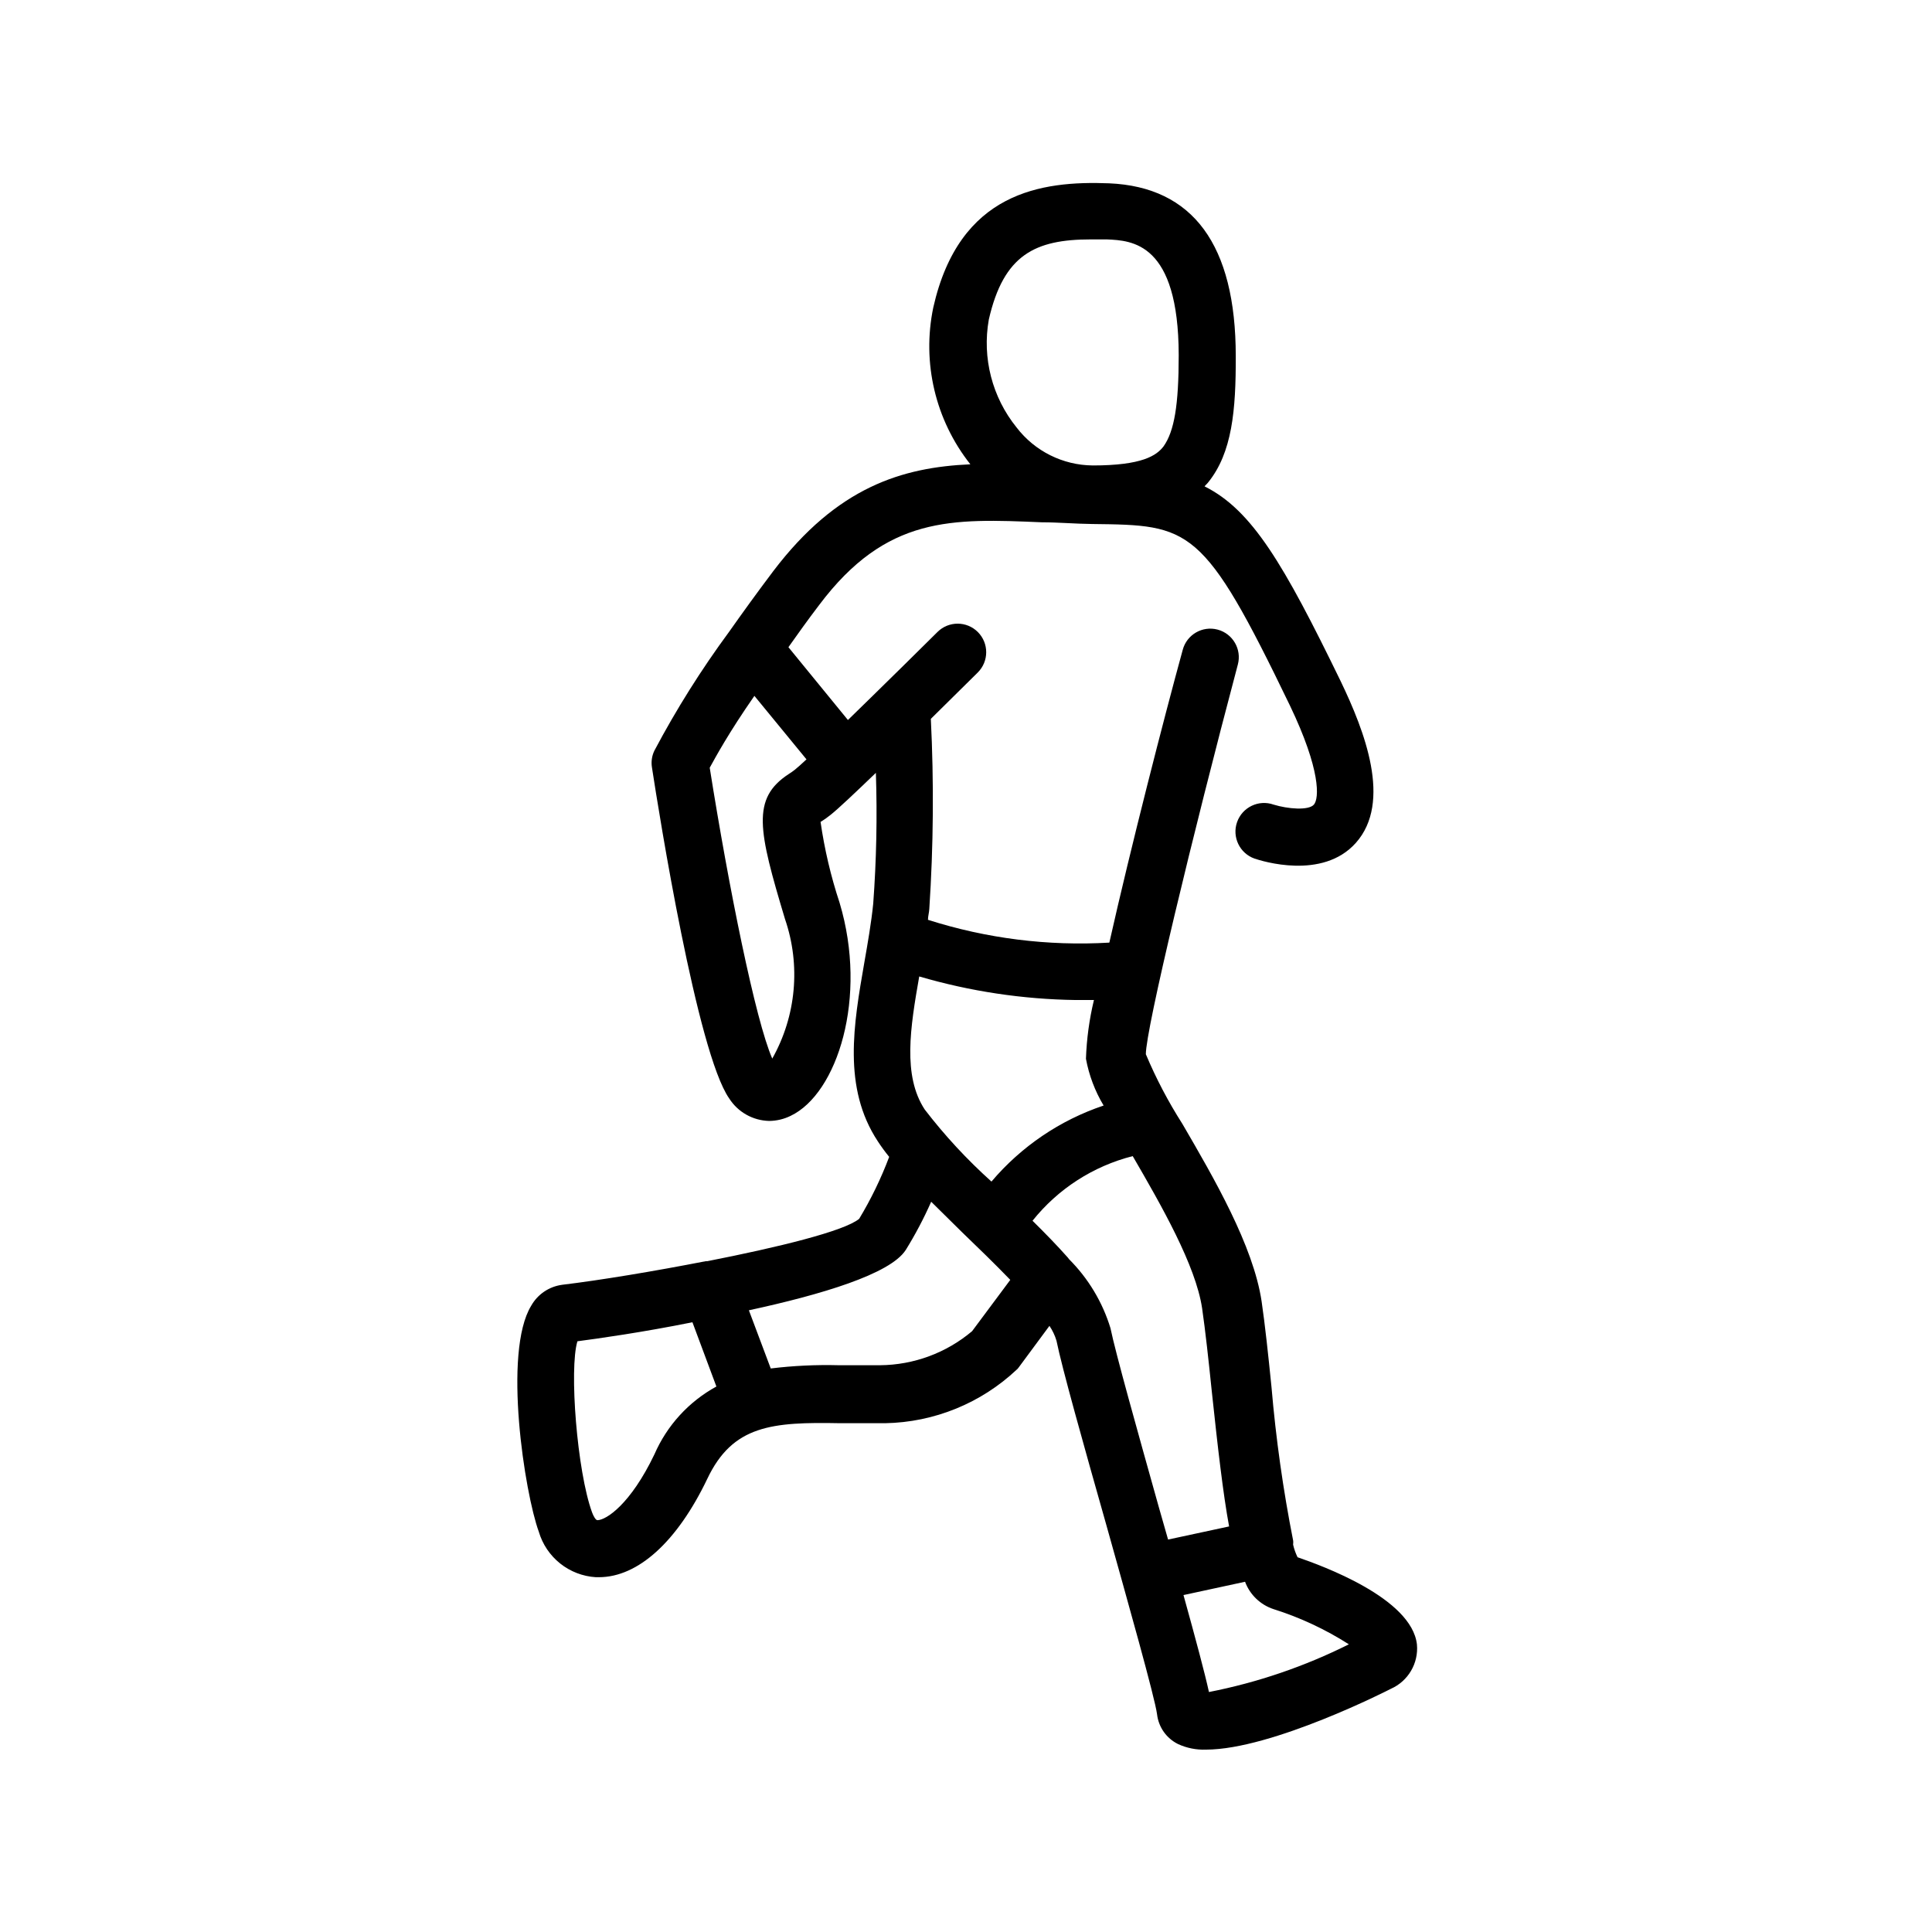 <?xml version="1.0" encoding="UTF-8"?>
<!-- Uploaded to: SVG Repo, www.svgrepo.com, Generator: SVG Repo Mixer Tools -->
<svg fill="#000000" width="800px" height="800px" version="1.1" viewBox="144 144 512 512" xmlns="http://www.w3.org/2000/svg">
 <path d="m375.26 328.41-6.551 6.398-15.77-19.297c2.469-3.477 5.039-7.106 8.113-11.133 17.836-23.781 35.266-22.973 59.047-21.965 4.332 0 8.766 0.402 13.352 0.453 26.047 0.301 29.371 0.352 52.395 48.113 8.211 17.129 7.758 24.637 6.348 26.25-1.41 1.613-6.902 1.16-10.68 0-3.953-1.395-8.281 0.684-9.676 4.633-1.391 3.953 0.688 8.281 4.637 9.676 1.812 0.605 17.984 5.793 26.852-4.18 9.621-10.832 2.316-29.625-4.031-42.824-15.113-31.086-23.477-45.344-36.074-51.641 0.301-0.402 0.656-0.656 0.957-1.059 6.352-7.863 7.359-19.098 7.309-33.457 0-29.473-11.336-44.84-33.555-45.797-17.984-0.707-39.699 2.316-46.602 32.898v0.004c-3.051 14.625 0.551 29.852 9.824 41.562-18.086 0.805-35.266 5.996-52.195 28.266-4.484 5.945-8.363 11.336-11.738 16.121-7.367 9.992-13.984 20.516-19.797 31.488-0.668 1.375-0.898 2.922-0.656 4.434 1.914 12.496 11.992 75.57 20.453 87.715v-0.004c2.316 3.656 6.309 5.906 10.633 5.996 1.977-0.02 3.922-0.484 5.691-1.359 12.344-5.894 20.504-31.336 12.949-56.477-2.309-6.977-3.992-14.141-5.039-21.414 0.953-0.57 1.859-1.211 2.719-1.914 1.914-1.512 6.551-5.894 11.941-11.082 0.383 11.559 0.148 23.129-0.703 34.66-0.504 5.039-1.461 10.48-2.367 15.668-2.82 16.273-5.793 33.102 3.578 47.309h-0.004c0.938 1.43 1.945 2.809 3.023 4.133-2.148 5.703-4.812 11.203-7.961 16.422-3.981 3.273-21.562 7.559-40.305 11.234h-0.402c-13.703 2.672-27.961 5.039-38.039 6.246v0.004c-3.438 0.469-6.457 2.519-8.16 5.539-7.559 12.344-1.715 49.727 2.016 59.902v0.004c0.977 3.316 2.953 6.25 5.656 8.406 2.703 2.152 6.008 3.422 9.457 3.633h0.805c10.379 0 20.758-9.422 28.719-26.047 6.75-14.258 17.18-15.113 35.266-14.762h11.891c12.984-0.238 25.414-5.305 34.863-14.207 0.195-0.16 0.363-0.348 0.504-0.555l8.16-11.035 0.004 0.004c0.816 1.207 1.445 2.531 1.863 3.93 1.461 7.203 7.106 27.305 13.148 48.617 5.742 20.504 12.949 46.047 13.504 50.383v-0.004c0.391 3.418 2.5 6.402 5.59 7.91 2.305 1.055 4.824 1.555 7.356 1.461 17.531 0 48.668-15.922 49.02-16.121h0.004c4.578-2.031 7.352-6.75 6.902-11.738-1.359-12.293-25.191-20.906-31.641-23.125-0.504-1.047-0.895-2.144-1.16-3.273-0.023-0.102-0.023-0.203 0-0.305 0.031-0.266 0.031-0.539 0-0.805-2.66-13.453-4.578-27.043-5.742-40.707-0.855-8.516-1.715-16.523-2.621-22.723-2.215-14.762-12.645-32.695-21.008-47.055-3.742-5.863-6.977-12.031-9.672-18.441 0-6.648 12.293-57.738 24.383-103.28 1.07-4.035-1.332-8.172-5.367-9.246-4.031-1.07-8.172 1.332-9.242 5.367-5.039 18.34-13.754 52.297-19.445 77.586h-0.004c-16.254 0.957-32.551-1.09-48.062-6.043 0-0.957 0.301-1.914 0.352-2.871v-0.004c1.105-16.77 1.238-33.594 0.406-50.379l12.445-12.293h-0.004c2.965-2.949 2.977-7.742 0.027-10.707-2.949-2.961-7.742-2.973-10.707-0.023l-8.918 8.816zm30.781-99.703c3.93-17.23 12.293-21.262 27.055-21.262h4.231c6.648 0.301 18.992 0.805 19.043 30.684 0 13.199-1.16 20.152-4.031 24.184-1.863 2.418-5.644 5.039-18.793 5.039l0.004-0.004c-7.91-0.074-15.344-3.793-20.152-10.074-6.469-8.008-9.152-18.43-7.356-28.566zm-54.008 158.85c4.207 12.242 2.977 25.699-3.375 36.98-4.434-10.078-11.539-45.344-16.574-77.082 1.613-2.922 5.039-9.27 11.84-19.043l13.805 16.828c-1.41 1.309-2.519 2.316-3.176 2.82v-0.004c-0.484 0.379-0.988 0.734-1.512 1.059-9.977 6.5-8.059 14.965-1.008 38.441zm-34.609 141.87c-6.348 13.25-12.797 17.434-15.113 17.434-0.453 0-1.059-1.109-1.41-2.066-3.981-10.883-6.098-38.09-3.879-45.344 5.391-0.707 17.23-2.367 30.48-5.039l6.348 17.027-0.004 0.004c-7.32 4.004-13.102 10.332-16.422 17.984zm84.188-32.648-0.004 0.004c-6.828 5.758-15.453 8.945-24.383 9.016h-10.934c-6.023-0.156-12.055 0.129-18.035 0.859l-5.793-15.418c19.094-4.133 37.434-9.574 41.562-15.973v0.004c2.543-4.106 4.801-8.383 6.75-12.797l8.164 8.059c4.031 3.879 8.613 8.312 12.797 12.645zm99.852 82.98c-11.73 5.871-24.203 10.125-37.078 12.645-1.109-5.039-3.426-13.703-6.75-25.695l16.324-3.527-0.004 0.004c1.285 3.441 4.066 6.109 7.559 7.254 7.031 2.219 13.738 5.352 19.949 9.32zm-38.895-89.074c0.855 5.894 1.715 13.754 2.57 22.066 1.613 15.113 2.973 27.004 4.586 35.77l-16.172 3.477c-0.773-2.719-1.578-5.543-2.418-8.465-5.644-20.152-11.488-40.91-12.848-47.559-2.109-6.902-5.879-13.184-10.984-18.285l-0.301-0.402c-2.82-3.176-5.996-6.449-9.371-9.773v-0.004c6.746-8.449 16.07-14.465 26.551-17.129 7.606 13.098 16.676 28.918 18.387 40.305zm-33.453-81.668h4.785 0.004c-1.23 5.106-1.938 10.32-2.117 15.57 0.809 4.375 2.394 8.574 4.684 12.391-11.559 3.879-21.84 10.848-29.723 20.152-6.469-5.809-12.387-12.199-17.684-19.094-5.894-8.969-3.828-21.766-1.461-35.266 13.492 3.953 27.457 6.055 41.512 6.246z"/>
</svg>